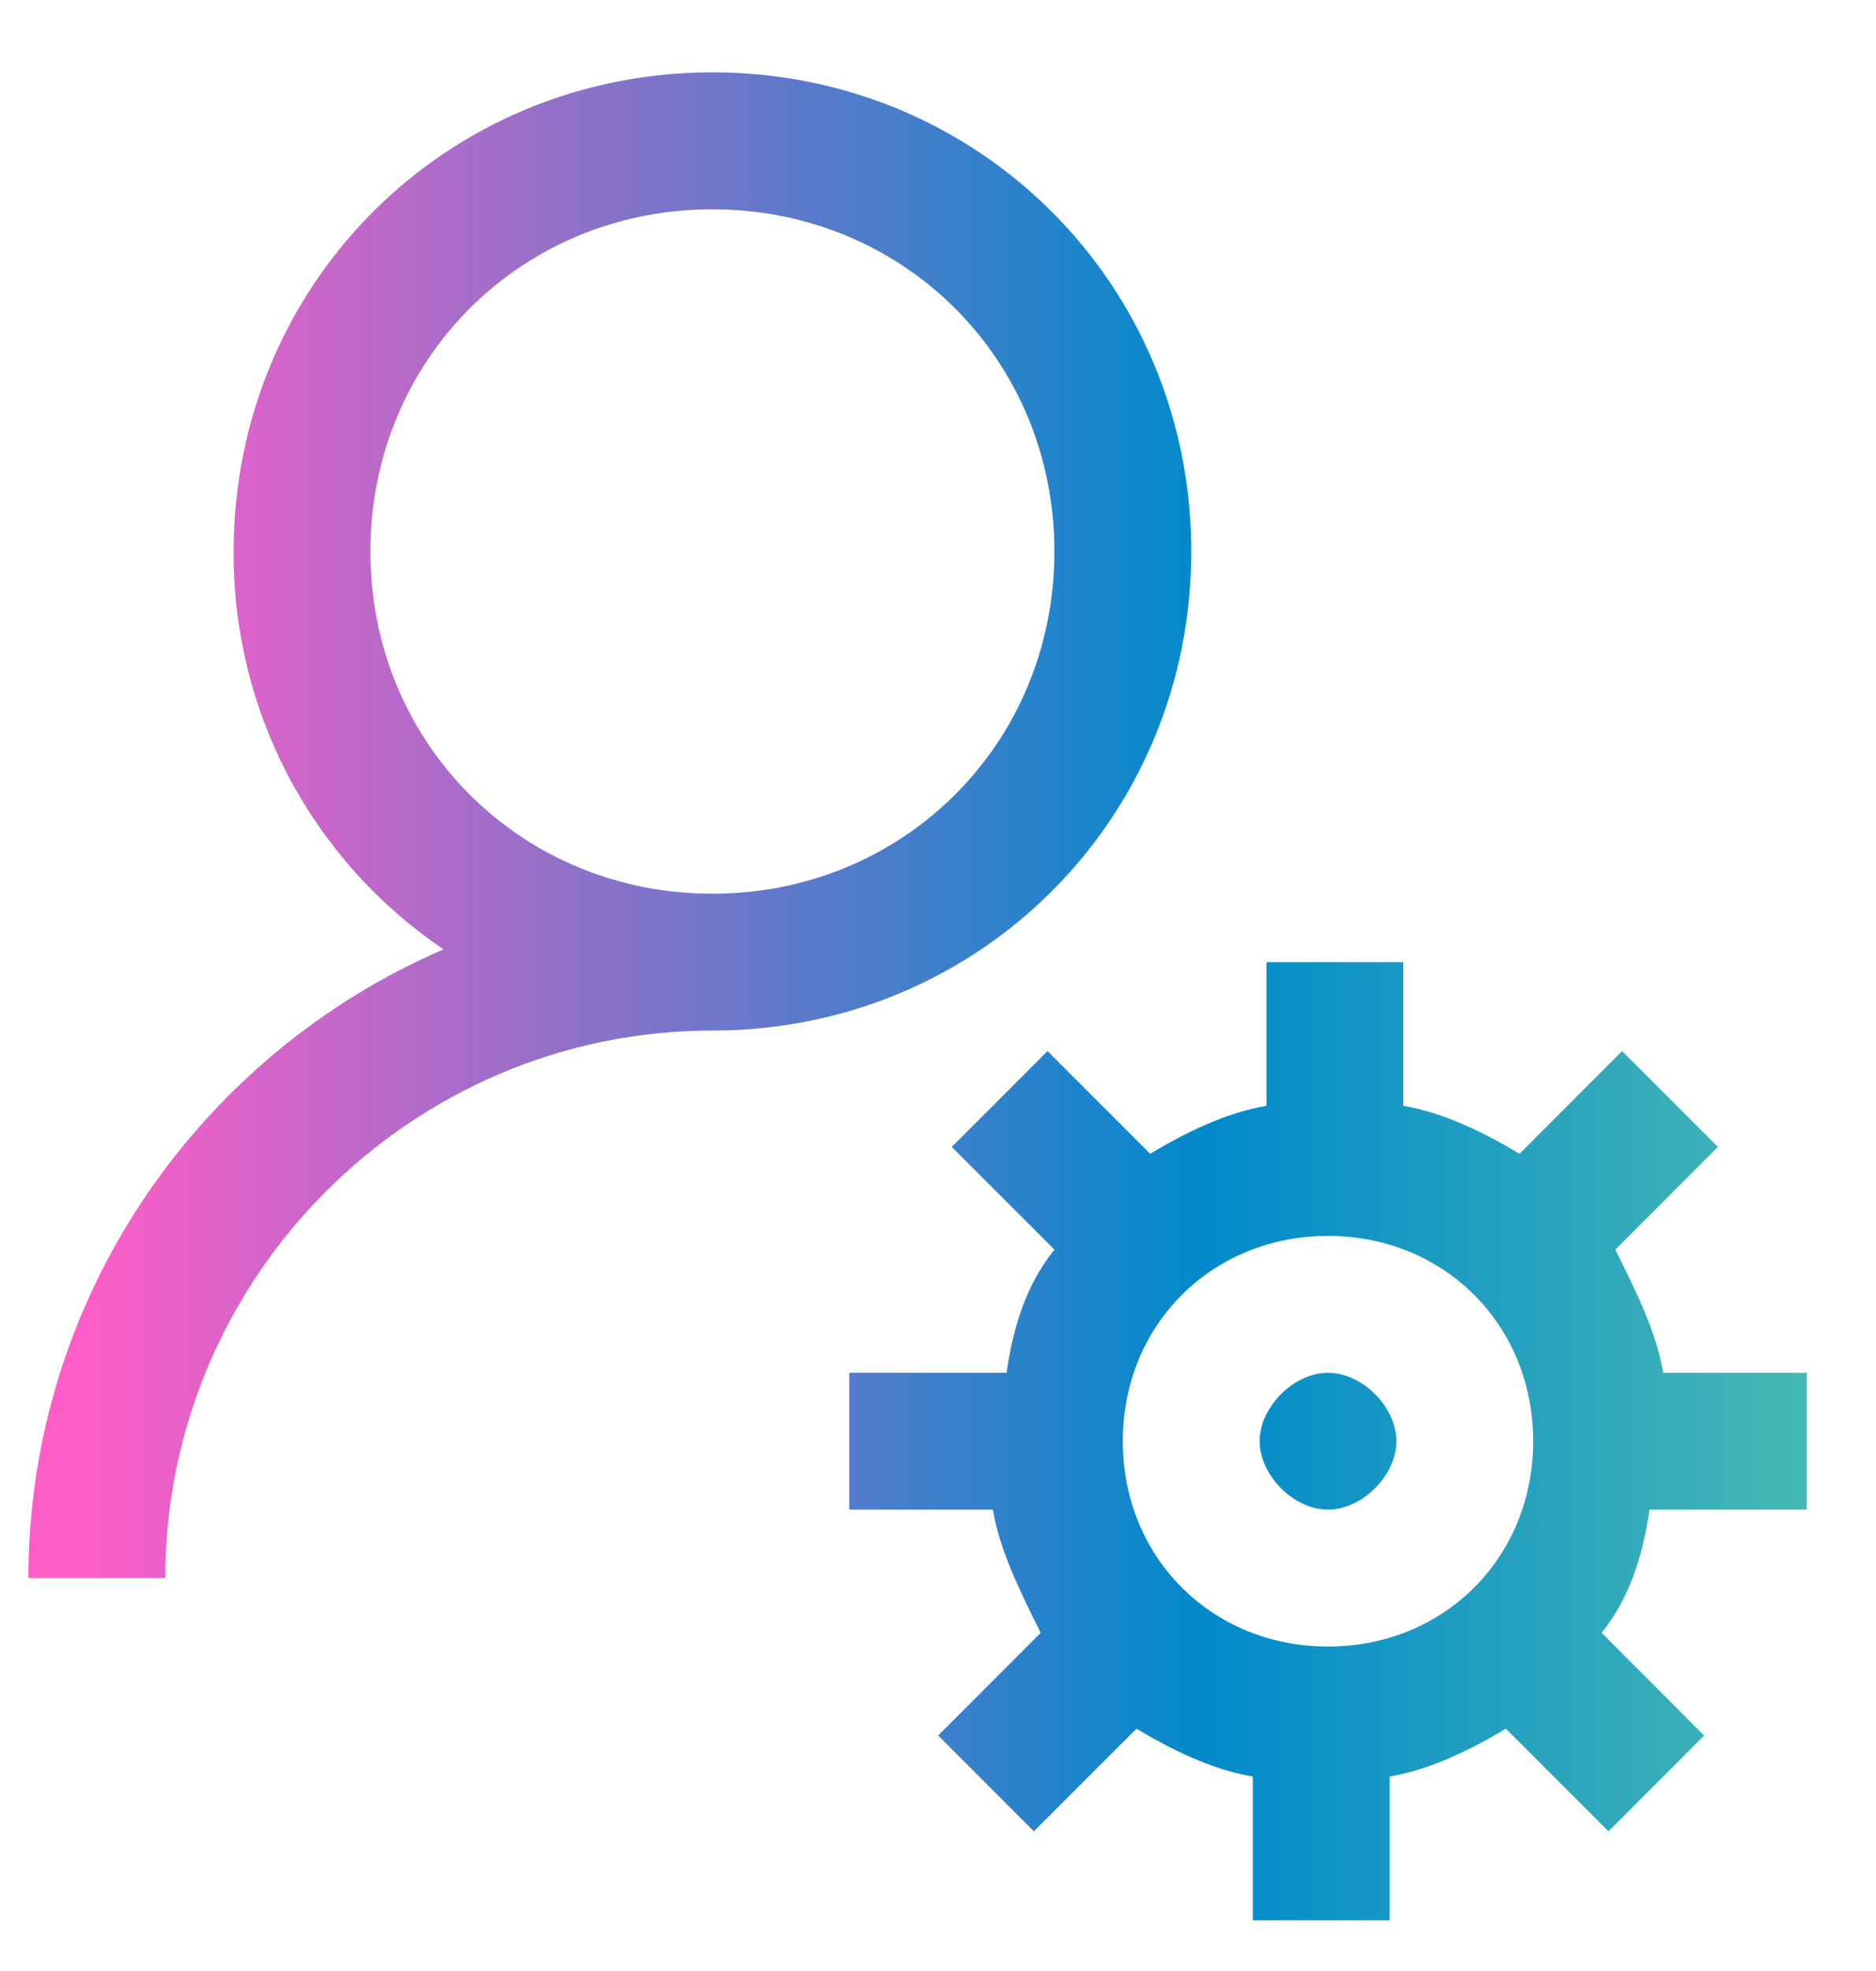 <?xml version="1.0" encoding="UTF-8"?> <svg xmlns="http://www.w3.org/2000/svg" width="20" height="21" viewBox="0 0 20 21" fill="none"><path d="M7.595 0.771C4.751 0.771 2.491 3.032 2.491 5.876C2.486 6.712 2.688 7.537 3.078 8.276C3.469 9.016 4.036 9.647 4.729 10.115C2.133 11.232 0.303 13.818 0.303 16.814H1.762C1.762 13.605 4.387 10.98 7.595 10.98C10.439 10.98 12.7 8.72 12.7 5.876C12.7 3.032 10.439 0.771 7.595 0.771ZM7.595 2.23C9.637 2.23 11.241 3.834 11.241 5.876C11.241 7.918 9.637 9.522 7.595 9.522C5.553 9.522 3.949 7.918 3.949 5.876C3.949 3.834 5.553 2.23 7.595 2.23ZM13.502 10.251V11.782C13.064 11.855 12.627 12.074 12.262 12.293L11.168 11.199L10.147 12.22L11.241 13.314C10.949 13.678 10.804 14.116 10.731 14.626H9.054V16.084H10.585C10.658 16.522 10.877 16.959 11.095 17.397L10.002 18.491L11.022 19.512L12.116 18.418C12.481 18.637 12.918 18.855 13.356 18.928V20.46H14.814V18.928C15.252 18.855 15.689 18.637 16.054 18.418L17.148 19.512L18.168 18.491L17.075 17.397C17.366 17.032 17.512 16.595 17.585 16.084H19.262V14.626H17.731C17.658 14.189 17.439 13.751 17.221 13.314L18.314 12.22L17.293 11.199L16.2 12.293C15.835 12.074 15.398 11.855 14.96 11.782V10.251H13.502ZM14.158 13.168C15.398 13.168 16.345 14.116 16.345 15.355C16.345 16.595 15.398 17.543 14.158 17.543C12.918 17.543 11.97 16.595 11.97 15.355C11.97 14.116 12.918 13.168 14.158 13.168ZM14.158 14.626C14.065 14.627 13.974 14.649 13.89 14.689C13.803 14.73 13.725 14.786 13.657 14.854C13.589 14.922 13.533 15.001 13.491 15.088C13.451 15.171 13.43 15.263 13.429 15.355C13.429 15.629 13.634 15.902 13.89 16.022C13.974 16.062 14.065 16.083 14.158 16.084C14.523 16.084 14.887 15.72 14.887 15.355C14.887 14.991 14.523 14.626 14.158 14.626Z" fill="url(#paint0_linear_87_500)"></path><defs><linearGradient id="paint0_linear_87_500" x1="0.948" y1="10.615" x2="20.418" y2="10.615" gradientUnits="userSpaceOnUse"><stop stop-color="#FD5DC8"></stop><stop offset="0.61" stop-color="#018ACB"></stop><stop offset="1" stop-color="#53C0B0"></stop></linearGradient></defs></svg> 